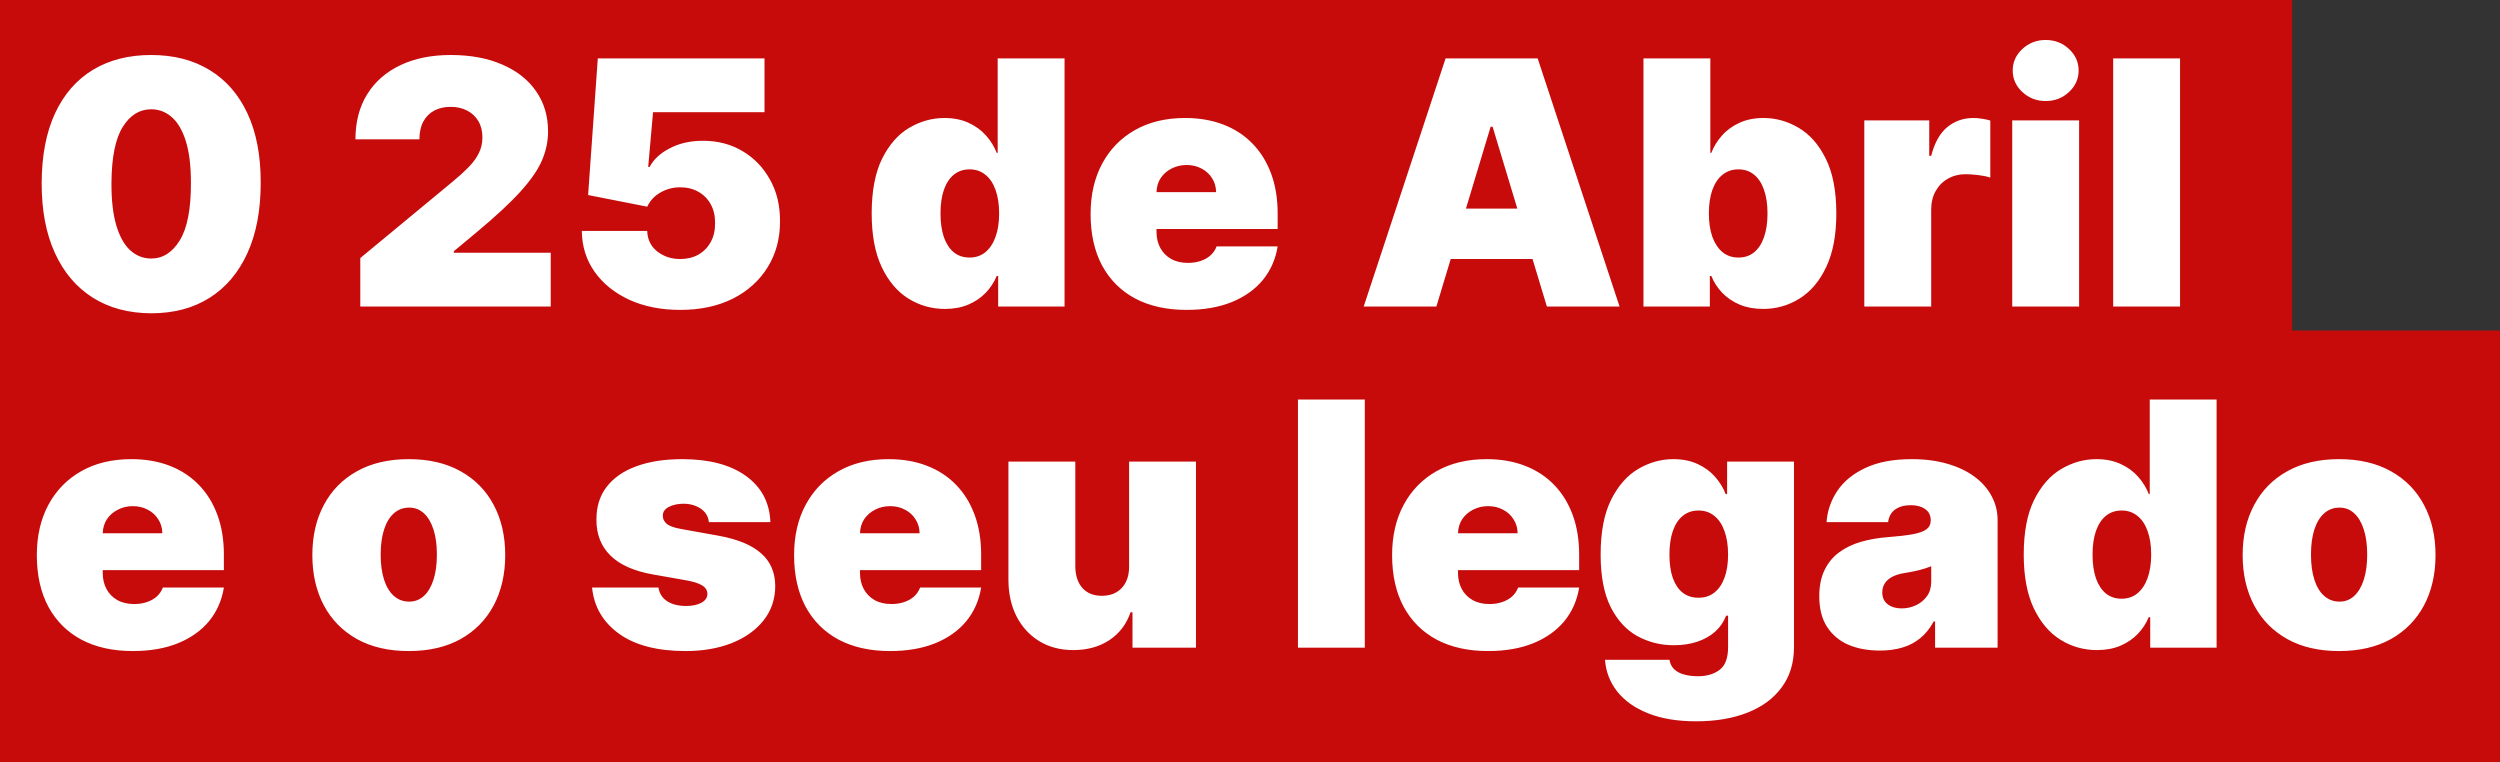 <?xml version="1.0" encoding="UTF-8"?>
<svg xmlns="http://www.w3.org/2000/svg" width="938" height="286" viewBox="0 0 938 286" fill="none">
  <rect x="0" y="0" width="938" height="286" fill="#333333" stroke="none"/>
  <rect width="860" height="146" fill="#C70B0B"></rect>
  <rect y="124" width="938" height="162" fill="#C70B0B"></rect>
  <path d="M56.727 117.545C48.273 117.515 40.97 115.561 34.818 111.682C28.667 107.803 23.924 102.212 20.591 94.909C17.258 87.606 15.606 78.849 15.636 68.636C15.667 58.394 17.333 49.697 20.636 42.545C23.97 35.394 28.697 29.954 34.818 26.227C40.97 22.5 48.273 20.636 56.727 20.636C65.182 20.636 72.485 22.515 78.636 26.273C84.788 30 89.53 35.439 92.864 42.591C96.197 49.742 97.849 58.424 97.818 68.636C97.818 78.909 96.151 87.697 92.818 95C89.485 102.303 84.742 107.894 78.591 111.773C72.47 115.621 65.182 117.545 56.727 117.545ZM56.727 97C61.091 97 64.667 94.727 67.454 90.182C70.273 85.606 71.667 78.424 71.636 68.636C71.636 62.242 71 57.015 69.727 52.955C68.454 48.894 66.697 45.894 64.454 43.955C62.212 41.985 59.636 41 56.727 41C52.364 41 48.803 43.212 46.045 47.636C43.288 52.061 41.879 59.061 41.818 68.636C41.788 75.151 42.409 80.515 43.682 84.727C44.955 88.909 46.712 92 48.955 94C51.227 96 53.818 97 56.727 97ZM135.182 115V96.818L169.909 68.091C172.212 66.182 174.182 64.394 175.818 62.727C177.485 61.03 178.758 59.288 179.636 57.5C180.545 55.712 181 53.727 181 51.545C181 49.151 180.485 47.106 179.455 45.409C178.455 43.712 177.061 42.409 175.273 41.5C173.485 40.561 171.424 40.091 169.091 40.091C166.758 40.091 164.697 40.561 162.909 41.5C161.152 42.439 159.788 43.818 158.818 45.636C157.848 47.455 157.364 49.667 157.364 52.273H133.364C133.364 45.727 134.833 40.091 137.773 35.364C140.712 30.636 144.864 27 150.227 24.454C155.591 21.909 161.879 20.636 169.091 20.636C176.545 20.636 183 21.833 188.455 24.227C193.939 26.591 198.167 29.924 201.136 34.227C204.136 38.53 205.636 43.576 205.636 49.364C205.636 52.939 204.894 56.5 203.409 60.045C201.924 63.561 199.258 67.454 195.409 71.727C191.561 76 186.091 81.091 179 87L170.273 94.273V94.818H206.636V115H135.182ZM255.205 116.273C248.053 116.273 241.705 115.015 236.159 112.5C230.644 109.955 226.295 106.455 223.114 102C219.962 97.546 218.356 92.424 218.295 86.636H242.841C242.932 89.849 244.174 92.409 246.568 94.318C248.992 96.227 251.871 97.182 255.205 97.182C257.78 97.182 260.053 96.636 262.023 95.546C263.992 94.424 265.538 92.849 266.659 90.818C267.78 88.788 268.326 86.424 268.295 83.727C268.326 81 267.78 78.636 266.659 76.636C265.538 74.606 263.992 73.046 262.023 71.954C260.053 70.833 257.78 70.273 255.205 70.273C252.538 70.273 250.068 70.924 247.795 72.227C245.553 73.5 243.902 75.273 242.841 77.546L220.659 73.182L224.295 21.909H286.841V42.091H245.023L243.205 62.636H243.75C245.205 59.818 247.72 57.485 251.295 55.636C254.871 53.758 259.023 52.818 263.75 52.818C269.295 52.818 274.235 54.106 278.568 56.682C282.932 59.258 286.371 62.818 288.886 67.364C291.432 71.879 292.689 77.091 292.659 83C292.689 89.485 291.144 95.242 288.023 100.273C284.932 105.273 280.583 109.197 274.977 112.045C269.371 114.864 262.78 116.273 255.205 116.273ZM354.511 115.909C349.542 115.909 344.966 114.606 340.784 112C336.633 109.394 333.299 105.439 330.784 100.136C328.299 94.833 327.057 88.151 327.057 80.091C327.057 71.667 328.36 64.818 330.966 59.545C333.602 54.273 336.996 50.409 341.148 47.955C345.33 45.5 349.723 44.273 354.33 44.273C357.784 44.273 360.814 44.879 363.42 46.091C366.027 47.273 368.208 48.864 369.966 50.864C371.723 52.833 373.057 55 373.966 57.364H374.33V21.909H399.42V115H374.511V103.545H373.966C372.996 105.909 371.602 108.03 369.784 109.909C367.996 111.758 365.814 113.227 363.239 114.318C360.693 115.379 357.784 115.909 354.511 115.909ZM363.784 96.636C366.087 96.636 368.057 95.97 369.693 94.636C371.36 93.273 372.633 91.364 373.511 88.909C374.42 86.424 374.875 83.485 374.875 80.091C374.875 76.636 374.42 73.682 373.511 71.227C372.633 68.742 371.36 66.849 369.693 65.546C368.057 64.212 366.087 63.545 363.784 63.545C361.481 63.545 359.511 64.212 357.875 65.546C356.269 66.849 355.027 68.742 354.148 71.227C353.299 73.682 352.875 76.636 352.875 80.091C352.875 83.546 353.299 86.515 354.148 89C355.027 91.454 356.269 93.349 357.875 94.682C359.511 95.985 361.481 96.636 363.784 96.636ZM445.193 116.273C437.739 116.273 431.314 114.848 425.92 112C420.557 109.121 416.42 105 413.511 99.636C410.633 94.242 409.193 87.788 409.193 80.273C409.193 73.061 410.648 66.758 413.557 61.364C416.466 55.97 420.572 51.773 425.875 48.773C431.178 45.773 437.436 44.273 444.648 44.273C449.92 44.273 454.693 45.091 458.966 46.727C463.239 48.364 466.89 50.742 469.92 53.864C472.951 56.955 475.284 60.712 476.92 65.136C478.557 69.561 479.375 74.546 479.375 80.091V85.909H417.011V72.091H456.284C456.254 70.091 455.739 68.333 454.739 66.818C453.769 65.273 452.451 64.076 450.784 63.227C449.148 62.349 447.284 61.909 445.193 61.909C443.163 61.909 441.299 62.349 439.602 63.227C437.905 64.076 436.542 65.258 435.511 66.773C434.511 68.288 433.981 70.061 433.92 72.091V87C433.92 89.242 434.39 91.242 435.33 93C436.269 94.758 437.617 96.136 439.375 97.136C441.133 98.136 443.254 98.636 445.739 98.636C447.466 98.636 449.042 98.394 450.466 97.909C451.92 97.424 453.163 96.727 454.193 95.818C455.223 94.879 455.981 93.758 456.466 92.454H479.375C478.587 97.303 476.723 101.515 473.784 105.091C470.845 108.636 466.951 111.394 462.102 113.364C457.284 115.303 451.648 116.273 445.193 116.273ZM538.932 115H511.659L542.386 21.909H576.932L607.659 115H580.386L560.023 47.545H559.295L538.932 115ZM533.841 78.273H585.114V97.182H533.841V78.273ZM616.625 115V21.909H641.716V57.364H642.08C642.989 55 644.322 52.833 646.08 50.864C647.837 48.864 650.019 47.273 652.625 46.091C655.231 44.879 658.261 44.273 661.716 44.273C666.322 44.273 670.701 45.5 674.852 47.955C679.034 50.409 682.428 54.273 685.034 59.545C687.67 64.818 688.989 71.667 688.989 80.091C688.989 88.151 687.731 94.833 685.216 100.136C682.731 105.439 679.398 109.394 675.216 112C671.064 114.606 666.504 115.909 661.534 115.909C658.261 115.909 655.337 115.379 652.761 114.318C650.216 113.227 648.034 111.758 646.216 109.909C644.428 108.03 643.049 105.909 642.08 103.545H641.534V115H616.625ZM641.17 80.091C641.17 83.485 641.61 86.424 642.489 88.909C643.398 91.364 644.67 93.273 646.307 94.636C647.973 95.97 649.958 96.636 652.261 96.636C654.564 96.636 656.519 95.985 658.125 94.682C659.761 93.349 661.004 91.454 661.852 89C662.731 86.515 663.17 83.546 663.17 80.091C663.17 76.636 662.731 73.682 661.852 71.227C661.004 68.742 659.761 66.849 658.125 65.546C656.519 64.212 654.564 63.545 652.261 63.545C649.958 63.545 647.973 64.212 646.307 65.546C644.67 66.849 643.398 68.742 642.489 71.227C641.61 73.682 641.17 76.636 641.17 80.091ZM699.489 115V45.182H723.852V58.455H724.58C725.852 53.545 727.867 49.955 730.625 47.682C733.413 45.409 736.67 44.273 740.398 44.273C741.489 44.273 742.564 44.364 743.625 44.545C744.716 44.697 745.761 44.924 746.761 45.227V66.636C745.519 66.212 743.989 65.894 742.17 65.682C740.352 65.47 738.792 65.364 737.489 65.364C735.034 65.364 732.822 65.924 730.852 67.046C728.913 68.136 727.383 69.682 726.261 71.682C725.14 73.651 724.58 75.97 724.58 78.636V115H699.489ZM754.989 115V45.182H780.08V115H754.989ZM767.534 37.909C764.14 37.909 761.231 36.788 758.807 34.545C756.383 32.303 755.17 29.606 755.17 26.454C755.17 23.303 756.383 20.606 758.807 18.364C761.231 16.121 764.14 15 767.534 15C770.958 15 773.867 16.121 776.261 18.364C778.686 20.606 779.898 23.303 779.898 26.454C779.898 29.606 778.686 32.303 776.261 34.545C773.867 36.788 770.958 37.909 767.534 37.909ZM817.955 21.909V115H792.864V21.909H817.955ZM49.818 244.273C42.364 244.273 35.939 242.848 30.546 240C25.182 237.121 21.046 233 18.136 227.636C15.258 222.242 13.818 215.788 13.818 208.273C13.818 201.061 15.273 194.758 18.182 189.364C21.091 183.97 25.197 179.773 30.5 176.773C35.803 173.773 42.061 172.273 49.273 172.273C54.545 172.273 59.318 173.091 63.591 174.727C67.864 176.364 71.515 178.742 74.546 181.864C77.576 184.955 79.909 188.712 81.546 193.136C83.182 197.561 84 202.545 84 208.091V213.909H21.636V200.091H60.909C60.879 198.091 60.364 196.333 59.364 194.818C58.394 193.273 57.076 192.076 55.409 191.227C53.773 190.348 51.909 189.909 49.818 189.909C47.788 189.909 45.924 190.348 44.227 191.227C42.53 192.076 41.167 193.258 40.136 194.773C39.136 196.288 38.606 198.061 38.545 200.091V215C38.545 217.242 39.015 219.242 39.955 221C40.894 222.758 42.242 224.136 44 225.136C45.758 226.136 47.879 226.636 50.364 226.636C52.091 226.636 53.667 226.394 55.091 225.909C56.545 225.424 57.788 224.727 58.818 223.818C59.849 222.879 60.606 221.758 61.091 220.455H84C83.212 225.303 81.349 229.515 78.409 233.091C75.47 236.636 71.576 239.394 66.727 241.364C61.909 243.303 56.273 244.273 49.818 244.273ZM153.375 244.273C145.799 244.273 139.314 242.773 133.92 239.773C128.527 236.742 124.39 232.53 121.511 227.136C118.633 221.712 117.193 215.424 117.193 208.273C117.193 201.121 118.633 194.848 121.511 189.455C124.39 184.03 128.527 179.818 133.92 176.818C139.314 173.788 145.799 172.273 153.375 172.273C160.951 172.273 167.436 173.788 172.83 176.818C178.223 179.818 182.36 184.03 185.239 189.455C188.117 194.848 189.557 201.121 189.557 208.273C189.557 215.424 188.117 221.712 185.239 227.136C182.36 232.53 178.223 236.742 172.83 239.773C167.436 242.773 160.951 244.273 153.375 244.273ZM153.557 225.727C155.678 225.727 157.511 225.015 159.057 223.591C160.602 222.167 161.799 220.136 162.648 217.5C163.496 214.864 163.92 211.727 163.92 208.091C163.92 204.424 163.496 201.288 162.648 198.682C161.799 196.045 160.602 194.015 159.057 192.591C157.511 191.167 155.678 190.455 153.557 190.455C151.314 190.455 149.39 191.167 147.784 192.591C146.178 194.015 144.951 196.045 144.102 198.682C143.254 201.288 142.83 204.424 142.83 208.091C142.83 211.727 143.254 214.864 144.102 217.5C144.951 220.136 146.178 222.167 147.784 223.591C149.39 225.015 151.314 225.727 153.557 225.727ZM289.057 195.909H265.966C265.845 194.485 265.345 193.258 264.466 192.227C263.587 191.197 262.451 190.409 261.057 189.864C259.693 189.288 258.178 189 256.511 189C254.36 189 252.511 189.394 250.966 190.182C249.42 190.97 248.663 192.091 248.693 193.545C248.663 194.576 249.102 195.53 250.011 196.409C250.951 197.288 252.754 197.97 255.42 198.455L269.602 201C276.754 202.303 282.072 204.5 285.557 207.591C289.072 210.652 290.845 214.758 290.875 219.909C290.845 224.879 289.36 229.197 286.42 232.864C283.511 236.5 279.527 239.318 274.466 241.318C269.436 243.288 263.693 244.273 257.239 244.273C246.572 244.273 238.223 242.091 232.193 237.727C226.193 233.364 222.845 227.606 222.148 220.455H247.057C247.39 222.667 248.481 224.379 250.33 225.591C252.208 226.773 254.572 227.364 257.42 227.364C259.723 227.364 261.617 226.97 263.102 226.182C264.617 225.394 265.39 224.273 265.42 222.818C265.39 221.485 264.723 220.424 263.42 219.636C262.148 218.848 260.148 218.212 257.42 217.727L245.057 215.545C237.936 214.303 232.602 211.939 229.057 208.455C225.511 204.97 223.754 200.485 223.784 195C223.754 190.152 225.027 186.045 227.602 182.682C230.208 179.288 233.92 176.712 238.739 174.955C243.587 173.167 249.33 172.273 255.966 172.273C266.057 172.273 274.011 174.364 279.83 178.545C285.678 182.727 288.754 188.515 289.057 195.909ZM333.943 244.273C326.489 244.273 320.064 242.848 314.67 240C309.307 237.121 305.17 233 302.261 227.636C299.383 222.242 297.943 215.788 297.943 208.273C297.943 201.061 299.398 194.758 302.307 189.364C305.216 183.97 309.322 179.773 314.625 176.773C319.928 173.773 326.186 172.273 333.398 172.273C338.67 172.273 343.443 173.091 347.716 174.727C351.989 176.364 355.64 178.742 358.67 181.864C361.701 184.955 364.034 188.712 365.67 193.136C367.307 197.561 368.125 202.545 368.125 208.091V213.909H305.761V200.091H345.034C345.004 198.091 344.489 196.333 343.489 194.818C342.519 193.273 341.201 192.076 339.534 191.227C337.898 190.348 336.034 189.909 333.943 189.909C331.913 189.909 330.049 190.348 328.352 191.227C326.655 192.076 325.292 193.258 324.261 194.773C323.261 196.288 322.731 198.061 322.67 200.091V215C322.67 217.242 323.14 219.242 324.08 221C325.019 222.758 326.367 224.136 328.125 225.136C329.883 226.136 332.004 226.636 334.489 226.636C336.216 226.636 337.792 226.394 339.216 225.909C340.67 225.424 341.913 224.727 342.943 223.818C343.973 222.879 344.731 221.758 345.216 220.455H368.125C367.337 225.303 365.473 229.515 362.534 233.091C359.595 236.636 355.701 239.394 350.852 241.364C346.034 243.303 340.398 244.273 333.943 244.273ZM423.636 212.455V173.182H448.727V243H424.909V229.727H424.182C422.667 234.182 420.015 237.667 416.227 240.182C412.439 242.667 407.939 243.909 402.727 243.909C397.848 243.909 393.576 242.788 389.909 240.545C386.273 238.303 383.439 235.212 381.409 231.273C379.409 227.333 378.394 222.818 378.364 217.727V173.182H403.455V212.455C403.485 215.909 404.364 218.621 406.091 220.591C407.848 222.561 410.303 223.545 413.455 223.545C415.545 223.545 417.348 223.106 418.864 222.227C420.409 221.318 421.591 220.045 422.409 218.409C423.258 216.742 423.667 214.758 423.636 212.455ZM512.08 149.909V243H486.989V149.909H512.08ZM558.318 244.273C550.864 244.273 544.439 242.848 539.045 240C533.682 237.121 529.545 233 526.636 227.636C523.758 222.242 522.318 215.788 522.318 208.273C522.318 201.061 523.773 194.758 526.682 189.364C529.591 183.97 533.697 179.773 539 176.773C544.303 173.773 550.561 172.273 557.773 172.273C563.045 172.273 567.818 173.091 572.091 174.727C576.364 176.364 580.015 178.742 583.045 181.864C586.076 184.955 588.409 188.712 590.045 193.136C591.682 197.561 592.5 202.545 592.5 208.091V213.909H530.136V200.091H569.409C569.379 198.091 568.864 196.333 567.864 194.818C566.894 193.273 565.576 192.076 563.909 191.227C562.273 190.348 560.409 189.909 558.318 189.909C556.288 189.909 554.424 190.348 552.727 191.227C551.03 192.076 549.667 193.258 548.636 194.773C547.636 196.288 547.106 198.061 547.045 200.091V215C547.045 217.242 547.515 219.242 548.455 221C549.394 222.758 550.742 224.136 552.5 225.136C554.258 226.136 556.379 226.636 558.864 226.636C560.591 226.636 562.167 226.394 563.591 225.909C565.045 225.424 566.288 224.727 567.318 223.818C568.348 222.879 569.106 221.758 569.591 220.455H592.5C591.712 225.303 589.848 229.515 586.909 233.091C583.97 236.636 580.076 239.394 575.227 241.364C570.409 243.303 564.773 244.273 558.318 244.273ZM636.375 270.636C629.375 270.636 623.375 269.636 618.375 267.636C613.405 265.667 609.542 262.939 606.784 259.455C604.057 256 602.527 252.03 602.193 247.545H626.375C626.617 249.03 627.223 250.227 628.193 251.136C629.163 252.045 630.405 252.697 631.92 253.091C633.466 253.515 635.193 253.727 637.102 253.727C640.345 253.727 643.027 252.939 645.148 251.364C647.299 249.788 648.375 246.939 648.375 242.818V231H647.648C646.739 233.364 645.345 235.379 643.466 237.045C641.587 238.682 639.33 239.939 636.693 240.818C634.057 241.667 631.163 242.091 628.011 242.091C623.042 242.091 618.466 240.939 614.284 238.636C610.133 236.333 606.799 232.682 604.284 227.682C601.799 222.682 600.557 216.152 600.557 208.091C600.557 199.667 601.86 192.818 604.466 187.545C607.102 182.273 610.496 178.409 614.648 175.955C618.83 173.5 623.223 172.273 627.83 172.273C631.284 172.273 634.314 172.879 636.92 174.091C639.527 175.273 641.708 176.864 643.466 178.864C645.223 180.833 646.557 183 647.466 185.364H648.011V173.182H673.102V242.818C673.102 248.727 671.572 253.742 668.511 257.864C665.481 262.015 661.208 265.182 655.693 267.364C650.178 269.545 643.739 270.636 636.375 270.636ZM637.284 224.273C639.587 224.273 641.557 223.636 643.193 222.364C644.86 221.061 646.133 219.212 647.011 216.818C647.92 214.394 648.375 211.485 648.375 208.091C648.375 204.636 647.92 201.682 647.011 199.227C646.133 196.742 644.86 194.848 643.193 193.545C641.557 192.212 639.587 191.545 637.284 191.545C634.981 191.545 633.011 192.212 631.375 193.545C629.769 194.848 628.527 196.742 627.648 199.227C626.799 201.682 626.375 204.636 626.375 208.091C626.375 211.545 626.799 214.485 627.648 216.909C628.527 219.303 629.769 221.136 631.375 222.409C633.011 223.652 634.981 224.273 637.284 224.273ZM705.318 244.091C700.864 244.091 696.924 243.364 693.5 241.909C690.106 240.424 687.439 238.182 685.5 235.182C683.561 232.182 682.591 228.364 682.591 223.727C682.591 219.909 683.242 216.652 684.545 213.955C685.848 211.227 687.667 209 690 207.273C692.333 205.545 695.045 204.227 698.136 203.318C701.258 202.409 704.621 201.818 708.227 201.545C712.136 201.242 715.273 200.879 717.636 200.455C720.03 200 721.758 199.379 722.818 198.591C723.879 197.773 724.409 196.697 724.409 195.364V195.182C724.409 193.364 723.712 191.97 722.318 191C720.924 190.03 719.136 189.545 716.955 189.545C714.561 189.545 712.606 190.076 711.091 191.136C709.606 192.167 708.712 193.758 708.409 195.909H685.318C685.621 191.667 686.97 187.758 689.364 184.182C691.788 180.576 695.318 177.697 699.955 175.545C704.591 173.364 710.379 172.273 717.318 172.273C722.318 172.273 726.803 172.864 730.773 174.045C734.742 175.197 738.121 176.818 740.909 178.909C743.697 180.97 745.818 183.394 747.273 186.182C748.758 188.939 749.5 191.939 749.5 195.182V243H726.045V233.182H725.5C724.106 235.788 722.409 237.894 720.409 239.5C718.439 241.106 716.182 242.273 713.636 243C711.121 243.727 708.348 244.091 705.318 244.091ZM713.5 228.273C715.409 228.273 717.197 227.879 718.864 227.091C720.561 226.303 721.939 225.167 723 223.682C724.061 222.197 724.591 220.394 724.591 218.273V212.455C723.924 212.727 723.212 212.985 722.455 213.227C721.727 213.47 720.939 213.697 720.091 213.909C719.273 214.121 718.394 214.318 717.455 214.5C716.545 214.682 715.591 214.848 714.591 215C712.652 215.303 711.061 215.803 709.818 216.5C708.606 217.167 707.697 218 707.091 219C706.515 219.97 706.227 221.061 706.227 222.273C706.227 224.212 706.909 225.697 708.273 226.727C709.636 227.758 711.379 228.273 713.5 228.273ZM786.761 243.909C781.792 243.909 777.216 242.606 773.034 240C768.883 237.394 765.549 233.439 763.034 228.136C760.549 222.833 759.307 216.152 759.307 208.091C759.307 199.667 760.61 192.818 763.216 187.545C765.852 182.273 769.246 178.409 773.398 175.955C777.58 173.5 781.973 172.273 786.58 172.273C790.034 172.273 793.064 172.879 795.67 174.091C798.277 175.273 800.458 176.864 802.216 178.864C803.973 180.833 805.307 183 806.216 185.364H806.58V149.909H831.67V243H806.761V231.545H806.216C805.246 233.909 803.852 236.03 802.034 237.909C800.246 239.758 798.064 241.227 795.489 242.318C792.943 243.379 790.034 243.909 786.761 243.909ZM796.034 224.636C798.337 224.636 800.307 223.97 801.943 222.636C803.61 221.273 804.883 219.364 805.761 216.909C806.67 214.424 807.125 211.485 807.125 208.091C807.125 204.636 806.67 201.682 805.761 199.227C804.883 196.742 803.61 194.848 801.943 193.545C800.307 192.212 798.337 191.545 796.034 191.545C793.731 191.545 791.761 192.212 790.125 193.545C788.519 194.848 787.277 196.742 786.398 199.227C785.549 201.682 785.125 204.636 785.125 208.091C785.125 211.545 785.549 214.515 786.398 217C787.277 219.455 788.519 221.348 790.125 222.682C791.761 223.985 793.731 224.636 796.034 224.636ZM877.625 244.273C870.049 244.273 863.564 242.773 858.17 239.773C852.777 236.742 848.64 232.53 845.761 227.136C842.883 221.712 841.443 215.424 841.443 208.273C841.443 201.121 842.883 194.848 845.761 189.455C848.64 184.03 852.777 179.818 858.17 176.818C863.564 173.788 870.049 172.273 877.625 172.273C885.201 172.273 891.686 173.788 897.08 176.818C902.473 179.818 906.61 184.03 909.489 189.455C912.367 194.848 913.807 201.121 913.807 208.273C913.807 215.424 912.367 221.712 909.489 227.136C906.61 232.53 902.473 236.742 897.08 239.773C891.686 242.773 885.201 244.273 877.625 244.273ZM877.807 225.727C879.928 225.727 881.761 225.015 883.307 223.591C884.852 222.167 886.049 220.136 886.898 217.5C887.746 214.864 888.17 211.727 888.17 208.091C888.17 204.424 887.746 201.288 886.898 198.682C886.049 196.045 884.852 194.015 883.307 192.591C881.761 191.167 879.928 190.455 877.807 190.455C875.564 190.455 873.64 191.167 872.034 192.591C870.428 194.015 869.201 196.045 868.352 198.682C867.504 201.288 867.08 204.424 867.08 208.091C867.08 211.727 867.504 214.864 868.352 217.5C869.201 220.136 870.428 222.167 872.034 223.591C873.64 225.015 875.564 225.727 877.807 225.727Z" fill="white"></path>
</svg>
